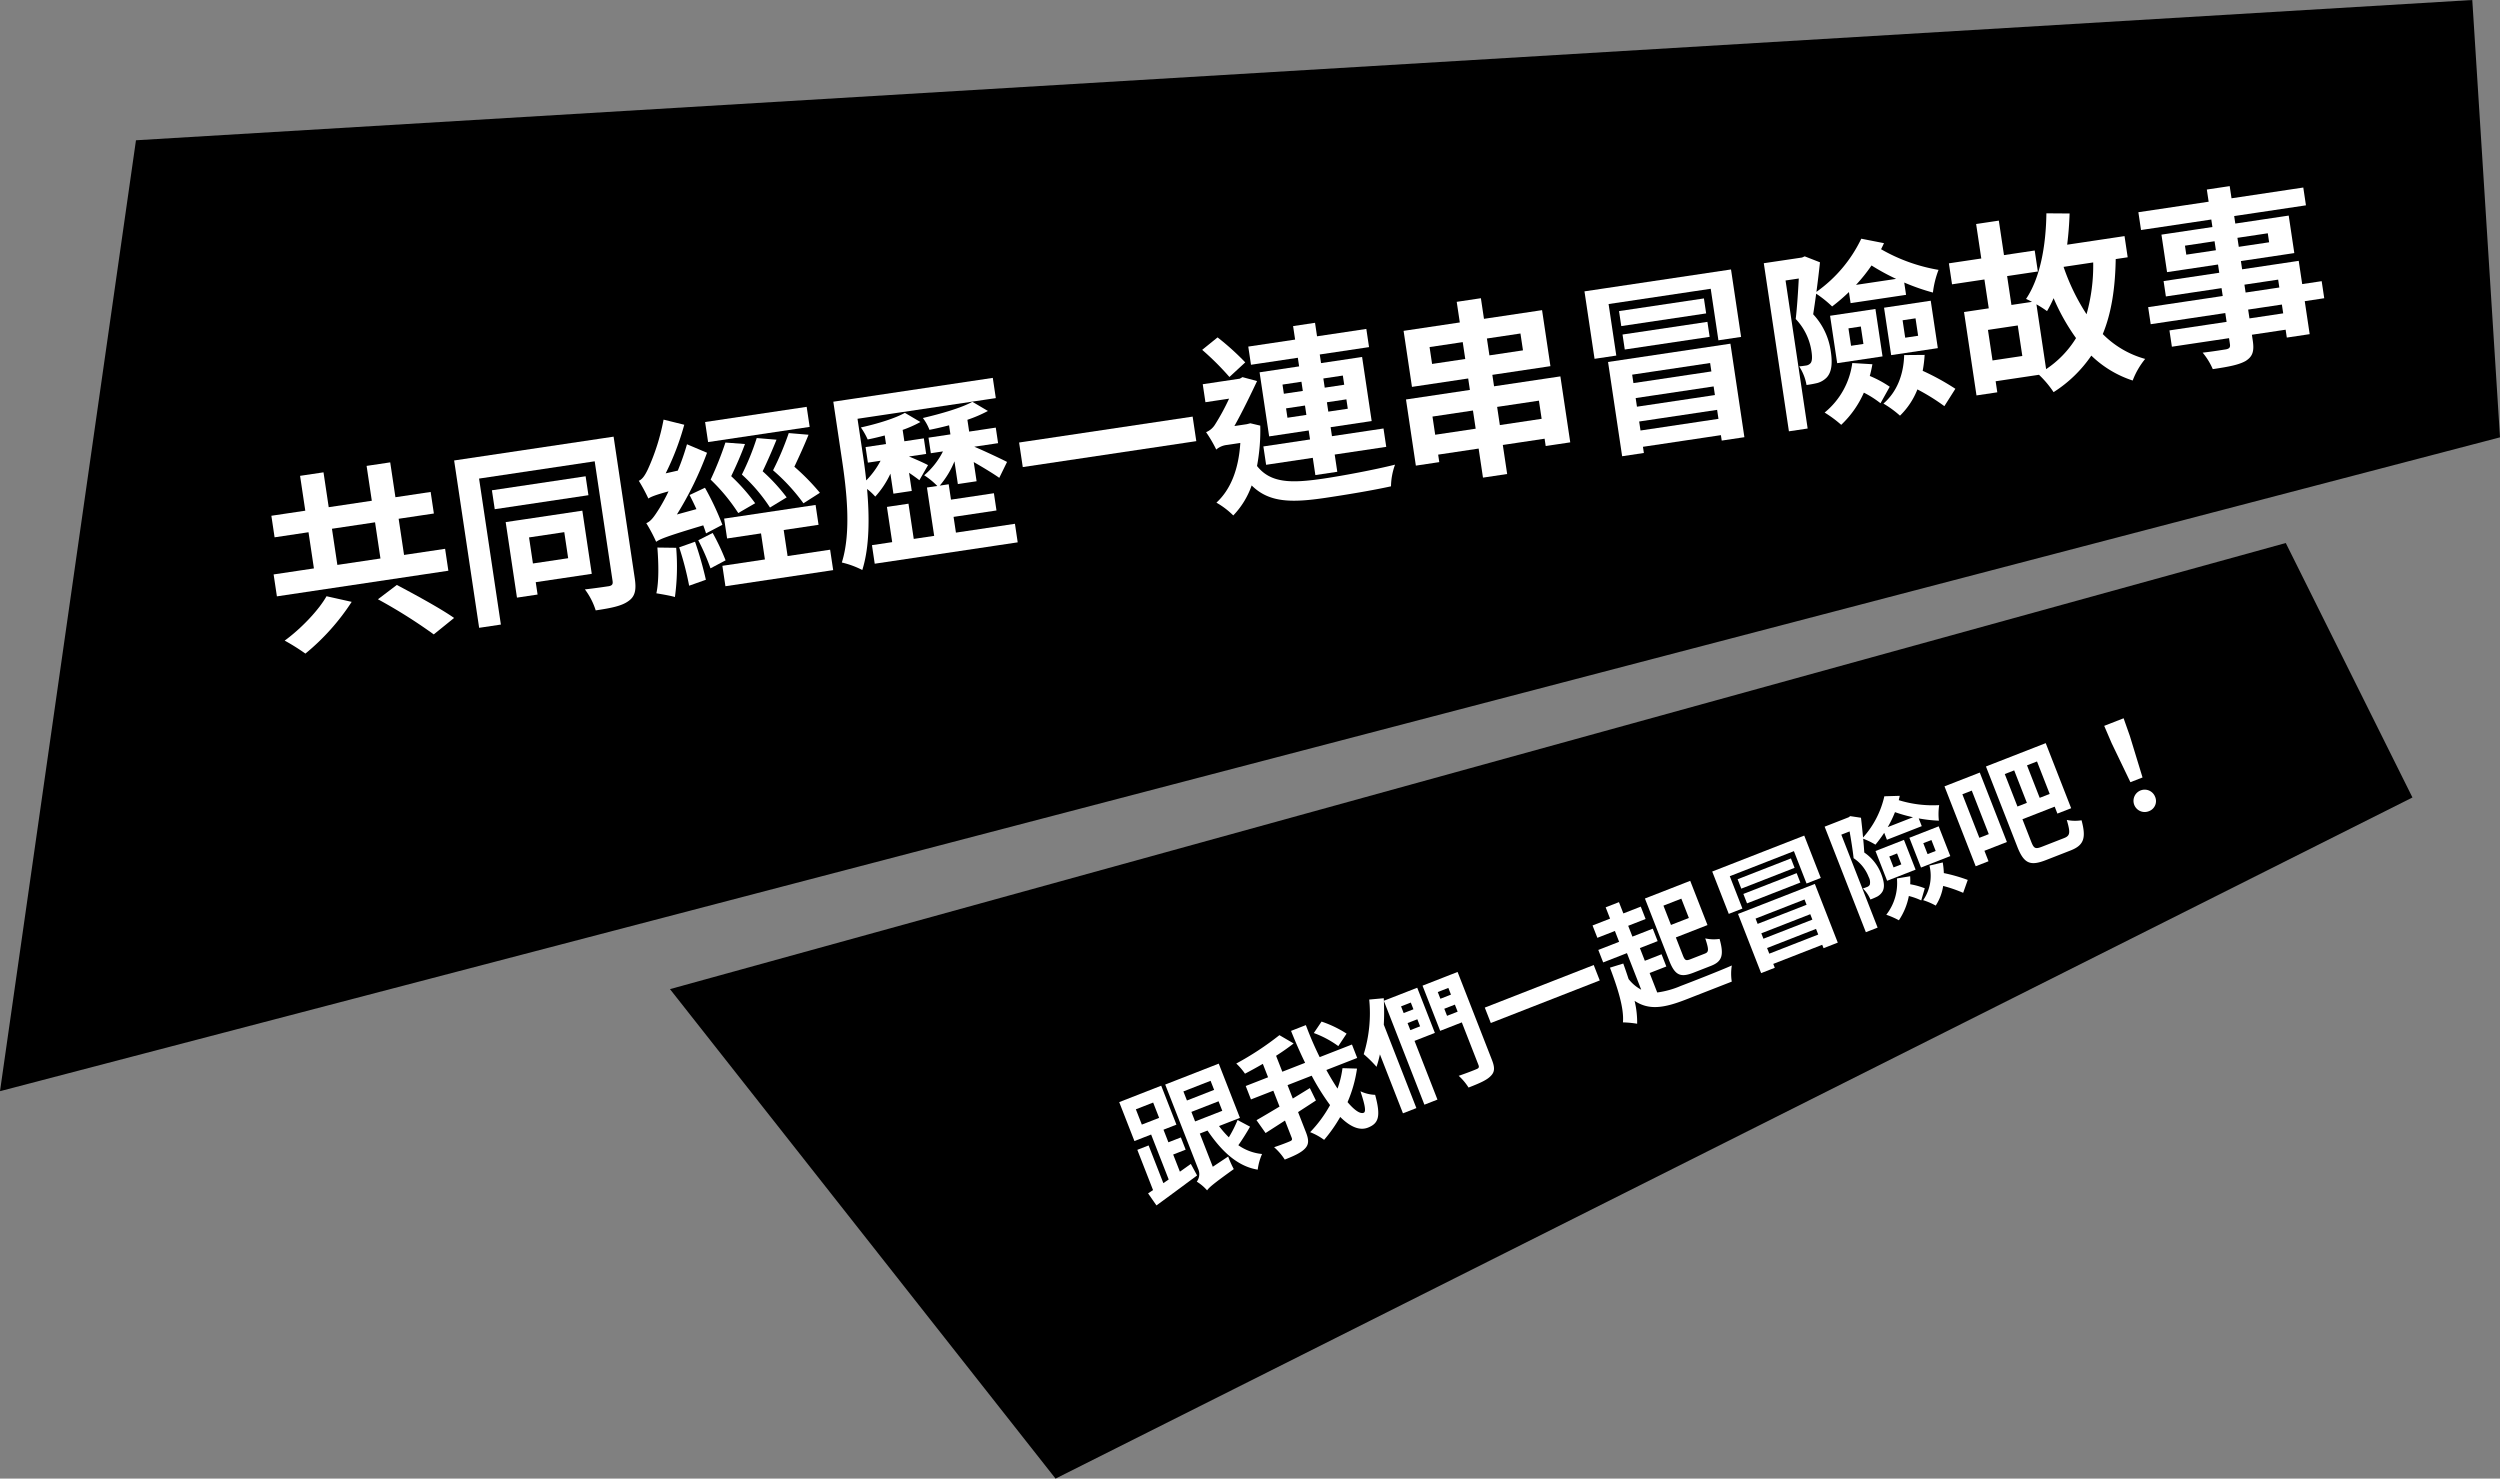 <svg id="圖層_1" data-name="圖層 1" xmlns="http://www.w3.org/2000/svg" viewBox="0 0 633.325 374.575"><rect x="0" y="0" width="633.325" height="374.575" fill="#808080" stroke="none"/><path d="M286.591,391.425l-97.679-124L598.243,154.411l32.091,64.466Z" transform="translate(-19.187 -16.85)"/><path d="M503.806,223.88a37.642,37.642,0,0,1-4.563-1.29,27.773,27.773,0,0,1-1.83,3.788Z" transform="translate(-19.187 -16.85)" fill="none"/><rect x="506.88" y="229.95" width="2.208" height="2.976" transform="translate(-68.579 183.879) rotate(-21.341)" fill="none"/><rect x="498.269" y="233.333" width="2.112" height="2.976" transform="translate(-70.404 180.956) rotate(-21.34)" fill="none"/><rect x="385.32" y="271.807" width="2.88" height="1.92" transform="translate(-91.925 142.573) rotate(-21.337)" fill="none"/><rect x="465.193" y="250.814" width="13.312" height="1.472" transform="translate(-78.373 172.08) rotate(-21.337)" fill="none"/><rect x="466.66" y="254.538" width="13.312" height="1.536" transform="translate(-79.64 172.883) rotate(-21.339)" fill="none"/><rect x="441.375" y="245.211" width="4.864" height="5.249" transform="translate(-78.943 161.617) rotate(-21.337)" fill="none"/><rect x="463.732" y="247.09" width="13.312" height="1.439" transform="translate(-77.116 171.327) rotate(-21.341)" fill="none"/><rect x="383.649" y="267.578" width="2.88" height="1.824" transform="translate(-90.486 141.682) rotate(-21.339)" fill="none"/><rect x="307.53" y="296.873" width="4.704" height="4.16" transform="translate(-106.697 116.334) rotate(-21.329)" fill="none"/><rect x="534.204" y="209.943" width="2.719" height="8.833" transform="translate(-60.473 192.69) rotate(-21.335)" fill="none"/><rect x="321.219" y="297.093" width="7.392" height="2.592" transform="translate(-105.488 121.83) rotate(-21.338)" fill="none"/><rect x="319.17" y="291.911" width="7.392" height="2.463" transform="translate(-103.723 120.733) rotate(-21.339)" fill="none"/><rect x="518.379" y="217.195" width="2.56" height="11.84" transform="translate(-64.748 187.499) rotate(-21.335)" fill="none"/><rect x="374.358" y="271.252" width="2.655" height="1.824" transform="translate(-92.464 138.501) rotate(-21.337)" fill="none"/><rect x="528.576" y="212.173" width="2.56" height="8.832" transform="translate(-61.676 190.798) rotate(-21.338)" fill="none"/><rect x="376.028" y="275.481" width="2.655" height="1.92" transform="translate(-93.911 139.419) rotate(-21.339)" fill="none"/><path d="M513.257,233.724l-2.946-7.541-7.422,2.9,2.946,7.541Zm-4.787-4.074,1.083,2.772-2.056.8-1.083-2.772Z" transform="translate(-19.187 -16.85)" fill="#fff"/><path d="M494.305,232.436l2.946,7.541,7.213-2.818-2.946-7.541Zm4.578,4.155-1.083-2.772,1.967-.768,1.083,2.772Z" transform="translate(-19.187 -16.85)" fill="#fff"/><path d="M459.478,248.378l5.857,14.992,3.458-1.35-.384-.984,12.4-4.844.338.864,3.606-1.409-5.81-14.873Zm18.839,1.436-12.4,4.844-.536-1.371,12.4-4.844Zm-1.992-5.1.524,1.341-12.4,4.844-.524-1.341ZM467.4,258.443l-.559-1.43,12.4-4.845.559,1.431Z" transform="translate(-19.187 -16.85)" fill="#fff"/><path d="M491.467,232.823c-.071-1.076-.167-2.274-.278-3.5a19.037,19.037,0,0,1,3.1,1.506,32.193,32.193,0,0,0,2.227-3.006l.689,1.763,8.823-3.446-.766-1.961a36.293,36.293,0,0,0,5.1.575,15.719,15.719,0,0,1,.073-3.945,29.133,29.133,0,0,1-10.236-1.252c.088-.366.181-.731.248-1.1l-3.9.117a23.26,23.26,0,0,1-5.39,10.436c-.156-1.7-.338-3.439-.525-5L487.9,223.6l-.4.294-.273.107-5.807,2.269,10.445,26.736,2.981-1.165-9.2-23.546,2.1-.822c.368,2.106.8,4.762,1.017,6.783a10,10,0,0,1,3.818,4.761,2.748,2.748,0,0,1,.281,1.952,1.206,1.206,0,0,1-.61.547c-.358.14-.716.28-1.145.413a8.25,8.25,0,0,1,1.915,2.791,17.1,17.1,0,0,0,1.735-.747,3.541,3.541,0,0,0,1.324-1.273c.585-1.053.442-2.474-.327-4.442A11.484,11.484,0,0,0,491.467,232.823Zm12.339-8.943-6.393,2.5a27.773,27.773,0,0,0,1.83-3.788A37.642,37.642,0,0,0,503.806,223.88Z" transform="translate(-19.187 -16.85)" fill="#fff"/><path d="M444.992,266.611a22.664,22.664,0,0,1-5.98,1.665l-1.927-4.932,4.233-1.653-1.211-3.1-4.233,1.654-1.257-3.219,4.5-1.759-1.234-3.159-5.156,2.015-1.072-2.742,4.412-1.724-1.223-3.13-4.411,1.723-1.118-2.861-3.368,1.316,1.118,2.861-4.442,1.735,1.223,3.13,4.441-1.735,1.071,2.742-5.275,2.061,1.234,3.16,6.021-2.352,3.62,9.265a10.071,10.071,0,0,1-3.2-2.7c-.415-1.286-.867-2.6-1.347-3.93l-3.372,1.043c1.955,5.179,3.6,10.274,3.287,13.866a25.421,25.421,0,0,1,3.6.344,23.1,23.1,0,0,0-.65-5.805c3.656,2.457,7.507,1.821,13.054-.346l11.565-4.518a12.961,12.961,0,0,1,.015-4.094C455.257,262.635,447.3,265.744,444.992,266.611Z" transform="translate(-19.187 -16.85)" fill="#fff"/><path d="M506.791,241.884a18.6,18.6,0,0,0-3.688-1.026,20.208,20.208,0,0,0-.013-2.028l-3.356.555a13,13,0,0,1-2.695,9.2,20.019,20.019,0,0,1,3.192,1.4,16.7,16.7,0,0,0,2.524-6.15,16.6,16.6,0,0,1,3.138,1.121Z" transform="translate(-19.187 -16.85)" fill="#fff"/><path d="M565.131,218.68a2.832,2.832,0,1,0-1.587,3.678A2.723,2.723,0,0,0,565.131,218.68Z" transform="translate(-19.187 -16.85)" fill="#fff"/><polygon points="539.561 186.459 537.975 181.96 533.057 183.881 534.941 188.264 539.698 198.155 542.768 196.956 539.561 186.459" fill="#fff"/><path d="M511.342,235.331l-3.364.8a10.894,10.894,0,0,1-1.592,8.764,17.781,17.781,0,0,1,3.18,1.368,12.612,12.612,0,0,0,1.882-4.977,34.424,34.424,0,0,1,5.067,1.747l1.162-3.27a41.241,41.241,0,0,0-6.058-1.732A20.732,20.732,0,0,0,511.342,235.331Z" transform="translate(-19.187 -16.85)" fill="#fff"/><path d="M520.725,212.564l-5.693,2.224h0l-3.249,1.269L519.69,236.3l3.248-1.269-1.036-2.653,5.693-2.224Zm-4.412,5.5,2.384-.931,4.309,11.028-2.385.932Z" transform="translate(-19.187 -16.85)" fill="#fff"/><path d="M542.764,224.567c.919,3.145.9,3.977-.649,4.582l-5.544,2.166c-1.789.7-2.132.524-2.842-1.294l-2.2-5.633L539.7,221.2l.687,1.758,3.487-1.362L537.43,205.11l-13.473,5.263h0l-1.669.652,7.942,20.328c1.7,4.352,3.329,4.918,7.264,3.381l6.229-2.434c3.458-1.351,3.96-3.23,2.784-7.649A10.3,10.3,0,0,1,542.764,224.567Zm-12.493-3.4-3.214-8.226,2.384-.932,3.214,8.227Zm8.167-3.19-2.534.99-3.214-8.227,2.533-.99Z" transform="translate(-19.187 -16.85)" fill="#fff"/><path d="M442.043,260.205c1.467,3.756,2.865,4.343,6.173,3.051l4.441-1.735c2.832-1.106,3.285-2.761,2.147-6.817a10.018,10.018,0,0,1-3.624-.13c.922,2.8.935,3.448-.078,3.844l-3.607,1.409c-1.222.478-1.482.339-2.006-1l-1.758-4.5,8.017-3.132-4.378-11.208L437.355,243.9h0l-1.46.57Zm4.984-10.81-4.531,1.77-1.91-4.889,4.531-1.77Z" transform="translate(-19.187 -16.85)" fill="#fff"/><path d="M360.322,278.7a28.263,28.263,0,0,0-6.346-3.052l-1.961,2.9a25.073,25.073,0,0,1,6.207,3.312Z" transform="translate(-19.187 -16.85)" fill="#fff"/><rect x="459.346" y="236.863" width="14.496" height="2.56" transform="translate(-73.842 169.127) rotate(-21.324)" fill="#fff"/><polygon points="441.408 230.164 438.205 221.967 454.45 215.621 457.652 223.818 461.259 222.409 457.067 211.679 433.758 220.785 437.95 231.515 441.408 230.164" fill="#fff"/><path d="M320.859,311.705c-.915.657-1.846,1.317-2.77,1.967l-1.7-4.344,3.16-1.235-1.211-3.1-3.16,1.235-1.246-3.189,3.279-1.281-3.854-9.866-10.641,4.157,3.854,9.866,4.233-1.654,4.448,11.386q-.692.477-1.355.929l-3.733-9.557-2.862,1.118,3.985,10.2c-.442.293-.866.574-1.257.828l2.121,3.054c2.911-2.133,6.731-4.931,10.294-7.594Zm-13.925-13.834,4.382-1.711,1.514,3.875-4.382,1.711Z" transform="translate(-19.187 -16.85)" fill="#fff"/><rect x="395.075" y="266.564" width="29.632" height="4.192" transform="translate(-88.858 150.768) rotate(-21.344)" fill="#fff"/><rect x="460.801" y="240.589" width="14.496" height="2.56" transform="translate(-75.098 169.911) rotate(-21.324)" fill="#fff"/><path d="M388.437,263.077l-1.729.675h0l-1.191.466-.478.186h0l-5.485,2.143,4.472,11.445,5.484-2.142,4.215,10.789c.222.567.083.827-.484,1.048-.584.263-2.67,1.078-4.524,1.7a14.271,14.271,0,0,1,2.5,2.974c2.8-1.1,4.656-1.888,5.645-2.962,1.013-1.014,1.028-2.119.271-4.056Zm-2.339,4.039.664,1.7-2.682,1.049-.664-1.7Zm-.33,7.069-.7-1.788,2.683-1.048.7,1.788Z" transform="translate(-19.187 -16.85)" fill="#fff"/><path d="M382.684,278.516l-4.471-11.445-6.17,2.41h0l-2.283.893c-.01-.214-.013-.433-.025-.644l-3.681.338a35.292,35.292,0,0,1-1.395,13.841,29.368,29.368,0,0,1,3.243,3.2,28.7,28.7,0,0,0,.859-3.163l5.838,14.942,3.4-1.327-8.255-21.131c.11-2.022.109-4.057.019-6.017L380.03,296.7l3.309-1.292-5.81-14.873Zm-6.215-.7-.7-1.788,2.473-.967.7,1.789Zm.785-5.287-2.473.966-.664-1.7,2.473-.966Z" transform="translate(-19.187 -16.85)" fill="#fff"/><path d="M363.829,293.3c1.206,3.617,1.449,5.206.823,5.45-.919.359-2.382-.689-4.09-2.7a33.419,33.419,0,0,0,2.4-8.494l-3.684-.107a24.206,24.206,0,0,1-1.255,5.173c-.93-1.4-1.885-2.991-2.83-4.711l7.814-3.053-1.327-3.4-8.179,3.195a86.861,86.861,0,0,1-3.5-8.114l-3.755,1.467c1.089,2.734,2.291,5.475,3.565,8.089l-5.776,2.257-1.577-4.037c1.608-1.029,3.13-2.086,4.445-3.13l-3.6-2.1a75.617,75.617,0,0,1-10.932,7.191,15.268,15.268,0,0,1,2.207,2.573c1.457-.762,2.994-1.606,4.523-2.494l1.329,3.4-5.663,2.212,1.327,3.4,5.664-2.212,1.573,4.026c-2.2,1.323-4.231,2.526-5.835,3.445l2.3,3.257c1.463-.94,3.142-2.019,4.915-3.162l1.69,4.326c.2.507.077.726-.46.936-.524.239-2.253.914-3.987,1.489a14.616,14.616,0,0,1,2.7,3.135c2.444-.955,4.156-1.761,5.127-2.793,1-1.044,1-2.179.247-4.116l-2-5.121c1.506-.975,3.032-1.967,4.52-2.94l-1.538-3.144c-1.424.88-2.883,1.774-4.323,2.652l-1.328-3.4,6.118-2.39a59.073,59.073,0,0,0,4.653,7.449,31.966,31.966,0,0,1-5.049,6.86,15.308,15.308,0,0,1,3.543,1.948,37.029,37.029,0,0,0,4.082-5.805c2.431,2.415,4.832,3.559,7.008,2.709,2.713-1.059,3.333-2.813,1.838-8.31A9.49,9.49,0,0,1,363.829,293.3Z" transform="translate(-19.187 -16.85)" fill="#fff"/><path d="M335.862,302.271l-3.165-1.684a30.039,30.039,0,0,1-2.209,4.379A24.616,24.616,0,0,1,328,302.112l5.3-2.073-5.368-13.74-10.164,3.971h0l-3.4,1.328,8.4,21.49a3.188,3.188,0,0,1-.4,3.111,11.385,11.385,0,0,1,2.614,2.208c.529-.757,1.5-1.616,6.759-5.389a23.747,23.747,0,0,1-1.419-3.191l-3.9,2.6-3.287-8.413,1.949-.761c3.6,5.308,7.631,9.079,12.72,9.906a14.265,14.265,0,0,1,1.1-3.967,12.477,12.477,0,0,1-6.01-2.227C333.884,305.587,334.974,303.834,335.862,302.271Zm-10-11.621.9,2.3-6.886,2.689-.9-2.294ZM321,298.526l6.885-2.689.943,2.413-6.885,2.69Z" transform="translate(-19.187 -16.85)" fill="#fff"/><path d="M53.632,52.384,19.187,293.278,652.512,127.639,645.49,16.85Z" transform="translate(-19.187 -16.85)"/><rect x="354.575" y="112.346" width="4.992" height="2.353" transform="translate(-32.05 37.205) rotate(-8.505)" fill="none"/><rect x="501.484" y="97.711" width="3.311" height="4.464" transform="translate(-28.434 58.64) rotate(-8.503)" fill="none"/><rect x="398.741" y="119.115" width="10.705" height="4.656" transform="translate(-32.699 44.213) rotate(-8.5)" fill="none"/><path d="M499.53,87.5a56.77,56.77,0,0,1-6.23-3.4,41.824,41.824,0,0,1-3.933,4.921Z" transform="translate(-19.187 -16.85)" fill="none"/><rect x="434.499" y="122.141" width="19.968" height="2.304" transform="translate(-32.529 50.209) rotate(-8.501)" fill="none"/><rect x="433.605" y="116.207" width="19.968" height="2.208" transform="translate(-31.655 50.013) rotate(-8.501)" fill="none"/><rect x="344.226" y="113.904" width="4.848" height="2.352" transform="translate(-32.391 35.663) rotate(-8.502)" fill="none"/><rect x="345.131" y="119.933" width="4.848" height="2.4" transform="translate(-33.279 35.879) rotate(-8.504)" fill="none"/><rect x="382.365" y="121.587" width="10.368" height="4.657" transform="translate(-33.246 41.794) rotate(-8.5)" fill="none"/><rect x="355.479" y="118.375" width="4.992" height="2.4" transform="translate(-32.931 37.386) rotate(-8.502)" fill="none"/><rect x="396.139" y="101.945" width="8.592" height="4.32" transform="translate(-30.182 43.537) rotate(-8.508)" fill="none"/><rect x="381.612" y="104.124" width="8.496" height="4.32" transform="translate(-30.652 41.296) rotate(-8.492)" fill="none"/><rect x="432.714" y="110.274" width="19.968" height="2.16" transform="translate(-30.783 49.803) rotate(-8.499)" fill="none"/><rect x="572.829" y="78.514" width="7.584" height="2.304" transform="translate(-24.631 69.097) rotate(-8.484)" fill="none"/><rect x="586.121" y="76.513" width="7.776" height="2.304" transform="translate(-24.189 71.066) rotate(-8.486)" fill="none"/><path d="M547.771,96.455a45.663,45.663,0,0,0,1.686-13.117l-7.506,1.121A53.88,53.88,0,0,0,547.771,96.455Z" transform="translate(-19.187 -16.85)" fill="none"/><path d="M539.426,92.384a27.973,27.973,0,0,1-1.666,3.282,26.38,26.38,0,0,0-2.685-1.723l2.455,16.419a25.384,25.384,0,0,0,7.579-7.864A53,53,0,0,1,539.426,92.384Z" transform="translate(-19.187 -16.85)" fill="none"/><rect x="523.331" y="99.819" width="7.632" height="7.824" transform="translate(-28.73 62.226) rotate(-8.502)" fill="none"/><rect x="587.868" y="88.32" width="8.64" height="2.016" transform="translate(-25.886 71.667) rotate(-8.501)" fill="none"/><rect x="153.653" y="152.29" width="9.024" height="6.672" transform="matrix(0.989, -0.148, 0.148, 0.989, -40.452, 8.236)" fill="none"/><rect x="487.765" y="99.772" width="3.168" height="4.464" transform="translate(-28.89 56.624) rotate(-8.503)" fill="none"/><rect x="103.904" y="149.931" width="11.04" height="9.264" transform="translate(-40.832 1.023) rotate(-8.501)" fill="none"/><rect x="588.83" y="94.632" width="8.64" height="2.255" transform="matrix(0.989, -0.148, 0.148, 0.989, -26.826, 71.881)" fill="none"/><rect x="430.387" y="99.967" width="21.744" height="3.84" transform="translate(-29.395 49.422) rotate(-8.491)" fill="#fff"/><polygon points="407.503 77.022 433.376 73.155 435.327 86.21 441.071 85.352 438.517 68.261 401.393 73.81 403.948 90.9 409.455 90.077 407.503 77.022" fill="#fff"/><path d="M397.676,114.71l-.433-2.9,14.716-2.2L409.838,95.42l-14.716,2.2-.781-5.223-6.124.916L389,98.535l-14.242,2.128,2.121,14.194,14.242-2.128.433,2.9-16.188,2.419,2.5,16.758,5.934-.887-.284-1.9,10.254-1.533,1.1,7.358,6.124-.915-1.1-7.358,10.587-1.583.277,1.852,6.219-.93-2.5-16.71Zm6.688-13.376.639,4.272-8.5,1.271-.638-4.273Zm-22.386,7.714-.638-4.273,8.4-1.256.639,4.273Zm.788,17.937-.688-4.606,10.254-1.532.688,4.605Zm16.378-2.448-.688-4.606,10.587-1.582.688,4.6Z" transform="translate(-19.187 -16.85)" fill="#fff"/><rect x="429.5" y="94.032" width="21.744" height="3.84" transform="translate(-28.528 49.225) rotate(-8.491)" fill="#fff"/><rect x="277.577" y="125.636" width="44.448" height="6.288" transform="translate(-34.923 28.856) rotate(-8.496)" fill="#fff"/><path d="M426.554,108.549l3.569,23.879,5.507-.823-.234-1.566,19.748-2.952.206,1.376,5.744-.858-3.54-23.689Zm27.072,8.379-19.748,2.952-.327-2.185,19.749-2.951Zm-1.213-8.118.319,2.137L432.983,113.9l-.319-2.137Zm-17.634,17.1-.341-2.279,19.749-2.952.34,2.279Z" transform="translate(-19.187 -16.85)" fill="#fff"/><path d="M330.639,112.352l4.008-3.7a65.3,65.3,0,0,0-7.012-6.329l-3.9,3.155A69.533,69.533,0,0,1,330.639,112.352Z" transform="translate(-19.187 -16.85)" fill="#fff"/><path d="M337.628,134.9a48.876,48.876,0,0,0,.823-10.227l-2.516-.594-.887.229-3.153.471c2.014-3.567,4.362-8.453,5.743-11.39l-3.693-1-.668.391-9.4,1.405.681,4.558,5.993-.9a56.767,56.767,0,0,1-3.587,6.6,4.792,4.792,0,0,1-2.241,1.888,33.536,33.536,0,0,1,2.539,4.328l.014.095a4.981,4.981,0,0,1,2.783-1.192l3.337-.5c-.412,6.672-2.46,11.823-6.053,15.125a20.253,20.253,0,0,1,4.27,3.244,20.9,20.9,0,0,0,4.657-7.605c4.391,4.353,10.025,4.441,18.748,3.136,5.554-.83,11.617-1.833,16.552-2.91a16.738,16.738,0,0,1,1.023-5.492c-5.334,1.331-13.124,2.787-18.2,3.546C346.585,139.24,341.162,139.391,337.628,134.9Z" transform="translate(-19.187 -16.85)" fill="#fff"/><path d="M497.913,114.822a27.927,27.927,0,0,0-5.052-2.73,29.947,29.947,0,0,0,.658-2.971l-5.094-.306a19.485,19.485,0,0,1-7.006,12.549,29.774,29.774,0,0,1,4.2,3.109,25.034,25.034,0,0,0,5.742-8.154,24.894,24.894,0,0,1,4.215,2.686Z" transform="translate(-19.187 -16.85)" fill="#fff"/><path d="M551.885,101.48c2.179-5.3,3.154-11.548,3.276-19l3.032-.453-.8-5.364L542.86,78.84c.325-2.557.531-5.208.619-7.907l-5.879-.044c-.109,8.364-1.618,16.452-5.155,21.689.427.184.954.447,1.511.744l-5.214.78-1.093-7.311,7.785-1.164-.794-5.316-7.785,1.164-1.306-8.736L519.8,73.6l1.306,8.735L512.9,83.56l.795,5.317L521.9,87.65,523,94.96l-3.038.454h0l-3.228.483,3.157,21.125,5.27-.787-.419-2.8,10.979-1.641a25.212,25.212,0,0,1,3.7,4.4,32.937,32.937,0,0,0,9.562-9.256,27.1,27.1,0,0,0,10.478,6.309,19.658,19.658,0,0,1,3.162-5.471A24.133,24.133,0,0,1,551.885,101.48Zm-4.114-5.025a53.88,53.88,0,0,1-5.82-12l7.506-1.121A45.663,45.663,0,0,1,547.771,96.455Zm-23.819,11.709-1.157-7.738,7.548-1.128,1.157,7.738Zm13.578,2.2-2.455-16.419a26.38,26.38,0,0,1,2.685,1.723,27.973,27.973,0,0,0,1.666-3.282,53,53,0,0,0,5.683,10.114A25.384,25.384,0,0,1,537.53,110.362Z" transform="translate(-19.187 -16.85)" fill="#fff"/><path d="M476.774,109.44c-.57.085-1.14.17-1.811.222a12.393,12.393,0,0,1,1.87,4.719,25.723,25.723,0,0,0,2.786-.513,5.308,5.308,0,0,0,2.36-1.421c1.207-1.345,1.471-3.471,1-6.6a17.214,17.214,0,0,0-4.459-9.38c.255-1.6.513-3.382.76-5.217a28.423,28.423,0,0,1,4.04,3.237,48.287,48.287,0,0,0,4.259-3.654l.419,2.81,14.052-2.1-.465-3.117a54.28,54.28,0,0,0,7.27,2.536,23.5,23.5,0,0,1,1.423-5.745,43.814,43.814,0,0,1-14.559-5.231c.253-.51.513-1.018.735-1.536l-5.751-1.13a34.871,34.871,0,0,1-11.361,13.465c.338-2.533.652-5.141.9-7.485l-3.865-1.509-.684.3L466.01,83.53l6.364,42.583,4.747-.709-5.6-37.5,3.351-.5c-.165,3.2-.418,7.236-.776,10.259a15.007,15.007,0,0,1,4,8.236c.213,1.424.172,2.449-.239,2.947A1.814,1.814,0,0,1,476.774,109.44ZM499.53,87.5l-10.163,1.519A41.824,41.824,0,0,0,493.3,84.1,56.77,56.77,0,0,0,499.53,87.5Z" transform="translate(-19.187 -16.85)" fill="#fff"/><path d="M506.754,106.755l-5.186.047c-.131,4.97-1.854,9.353-5.249,12.287a26.694,26.694,0,0,1,4.194,3.061,18.935,18.935,0,0,0,4.411-6.652,51.75,51.75,0,0,1,6.829,4.245l2.789-4.4a62.1,62.1,0,0,0-8.282-4.552A31.14,31.14,0,0,0,506.754,106.755Z" transform="translate(-19.187 -16.85)" fill="#fff"/><path d="M607.985,92.4l-.646-4.32-4.937.738-.88-5.887-14.337,2.143-.312-2.089,13.53-2.022-1.419-9.5-13.53,2.022-.284-1.9,18.182-2.718-.674-4.51L584.5,67.084,584.035,64l-5.792.866.461,3.085L560.9,70.61l.674,4.51,17.8-2.661.284,1.9-12.912,1.93,1.419,9.5,12.912-1.93.313,2.089-14.1,2.107.582,3.893,14.1-2.107.3,1.993-18.894,2.824.646,4.32,18.894-2.824.334,2.231-14.48,2.164.618,4.13,14.479-2.163.227,1.519c.12.807-.122,1.134-1.017,1.316-.807.121-3.6.587-5.894.833a17.021,17.021,0,0,1,2.566,4.178c4.036-.6,6.585-1.081,8.33-2.07,1.683-1.076,2.225-2.322,1.806-5.123l-.227-1.519,8.545-1.277.3,1.994,5.792-.866-1.248-8.355Zm-14.3-16.451.34,2.279-7.69,1.15-.341-2.279Zm-20.643,5.415-.34-2.279,7.5-1.121.34,2.279Zm14.726,7.6,8.545-1.277.3,1.994-8.545,1.277Zm9.822,7.267-8.545,1.278-.334-2.231,8.546-1.277Z" transform="translate(-19.187 -16.85)" fill="#fff"/><path d="M496.474,94.8l1.8,12.011,11.821-1.767L508.3,93.032Zm5.358,7.6-.66-4.415,3.275-.49.66,4.415Z" transform="translate(-19.187 -16.85)" fill="#fff"/><path d="M484.6,108.853l11.488-1.717L494.29,95.125,482.8,96.842Zm5.988-9.291.66,4.415-3.133.468-.66-4.415Z" transform="translate(-19.187 -16.85)" fill="#fff"/><path d="M261.354,151.779l-.6-3.988,10.871-1.625-.653-4.367-10.871,1.625-.582-3.893-2.266.339a22.227,22.227,0,0,0,3.727-6.15l.86,5.755,4.748-.709-.727-4.863c2.28,1.306,5.04,2.974,6.471,4l1.97-4.031c-1.287-.685-6.093-2.94-8.3-3.856l6.032-.9-.588-3.94-6.741,1.008-.447-2.988a34.059,34.059,0,0,0,5.2-2.236l-3.938-2.324c-2.685,1.518-7.943,3.032-12.539,4.107a11.911,11.911,0,0,1,1.662,3c1.6-.316,3.29-.706,4.973-1.15l.343,2.3-5.554.83.589,3.94,3.074-.459a19.1,19.1,0,0,1-4.762,6.05,18.2,18.2,0,0,1,3.324,2.707l-2.619.391,1.831,12.248-5.174.773-1.335-8.925-5.459.816,1.334,8.925-5.127.766.7,4.7,36.222-5.413-.7-4.7Z" transform="translate(-19.187 -16.85)" fill="#fff"/><path d="M336.1,109.256l11.868-1.774.327,2.184-10.017,1.5L340.7,127.4l10.017-1.5.341,2.279-11.821,1.767.695,4.652,11.821-1.767.653,4.368,5.554-.83L357.308,132l13.055-1.951-.695-4.652-13.055,1.951-.34-2.279,10.4-1.554-2.426-16.235-10.4,1.554-.326-2.184,12.485-1.866-.688-4.605-12.485,1.866-.511-3.418-5.555.83.511,3.418-11.868,1.774Zm7.982,5.019,4.8-.717.347,2.327-4.8.716Zm1.256,8.4-.355-2.374,4.795-.717.354,2.374Zm15.286-2.285-4.937.738-.355-2.374,4.937-.738Zm-1.256-8.4.348,2.327-4.937.738-.348-2.327Z" transform="translate(-19.187 -16.85)" fill="#fff"/><path d="M91.305,179.135a53.633,53.633,0,0,1,5.249,3.292,57.06,57.06,0,0,0,11.727-13.109l-6.377-1.425C99.911,171.442,95.42,176.142,91.305,179.135Z" transform="translate(-19.187 -16.85)" fill="#fff"/><path d="M131.946,155.88l-10.4,1.554-1.369-9.162,8.924-1.334-.816-5.46-8.924,1.334-1.32-8.83-5.982.894,1.32,8.83-10.918,1.632-1.32-8.83-5.935.887,1.32,8.83-8.592,1.284.815,5.46,8.593-1.284,1.37,9.162-10.207,1.525.83,5.554,43.437-6.492ZM103.281,150.8l10.918-1.632,1.37,9.162L104.65,159.96Z" transform="translate(-19.187 -16.85)" fill="#fff"/><path d="M114.929,168.664a131.5,131.5,0,0,1,14.143,8.9l5.153-4.167c-3.471-2.442-10.018-5.977-14.5-8.365Z" transform="translate(-19.187 -16.85)" fill="#fff"/><rect x="198.047" y="121.809" width="26.016" height="5.136" transform="translate(-35.25 15.704) rotate(-8.498)" fill="#fff"/><path d="M218.475,142.851a46.287,46.287,0,0,0-6.084-6.613c1.185-2.459,2.449-5.366,3.512-8l-5.013-.416a64.235,64.235,0,0,1-3.762,9.25,42.553,42.553,0,0,1,7.121,8.351Z" transform="translate(-19.187 -16.85)" fill="#fff"/><path d="M202.955,128.96a86.452,86.452,0,0,1-3.741,9.392,46.738,46.738,0,0,1,6.993,8.468l4.288-2.485a48.747,48.747,0,0,0-6.073-6.858c1.226-2.513,2.49-5.42,3.491-8.141Z" transform="translate(-19.187 -16.85)" fill="#fff"/><path d="M226.892,141.69a56.02,56.02,0,0,0-6.471-6.6c1.178-2.506,2.5-5.372,3.593-8.108L219,126.562a72.783,72.783,0,0,1-3.978,9.428,48.612,48.612,0,0,1,7.7,8.361Z" transform="translate(-19.187 -16.85)" fill="#fff"/><path d="M169.1,162.218l-2.391-16-14.194,2.121h0l-1.675.251-.7.1h0l-2.848.426,2.859,19.131,5.222-.78-.468-3.134Zm-6.965-10.558.986,6.6-8.925,1.334-.986-6.6Z" transform="translate(-19.187 -16.85)" fill="#fff"/><path d="M240.916,142.652a22.223,22.223,0,0,0,3.84-5.809l.758,5.073,4.652-.695-.687-4.6c1.033.7,2.02,1.4,2.611,1.881l2.195-3.822c-.785-.442-3.313-1.574-4.841-2.188l4.368-.653-.589-3.941-4.937.738-.43-2.878a29.722,29.722,0,0,0,4.5-2l-3.938-2.323c-2.415,1.38-7.008,2.794-11.143,3.7A18.227,18.227,0,0,1,239,128.184c1.386-.281,2.849-.626,4.314-1.017l.324,2.169-5.175.773.589,3.94,3.215-.48a21.255,21.255,0,0,1-3.638,4.986c-.232-2.172-.507-4.232-.782-6.073l-1.426-9.542,35.035-5.236-.766-5.127-36.649,5.477h0l-3.751.561,2.193,14.669c1.121,7.5,2.432,18.224-.036,26.067a22.359,22.359,0,0,1,5.185,1.9c1.87-5.879,1.821-13.627,1.209-20.533A14.687,14.687,0,0,1,240.916,142.652Z" transform="translate(-19.187 -16.85)" fill="#fff"/><rect x="144.031" y="139.252" width="24" height="4.848" transform="translate(-38.413 7.766) rotate(-8.499)" fill="#fff"/><path d="M199.729,151.865l-3.653,1.856a53.341,53.341,0,0,1,3.1,7.108L203,158.8A55.961,55.961,0,0,0,199.729,151.865Z" transform="translate(-19.187 -16.85)" fill="#fff"/><polygon points="199.52 140.866 198.533 134.267 207.363 132.947 206.611 127.915 183.445 131.378 184.197 136.41 192.789 135.126 193.776 141.724 182.999 143.335 183.773 148.509 211.069 144.43 210.296 139.255 199.52 140.866" fill="#fff"/><path d="M191.247,155.511a77.812,77.812,0,0,1,2.52,9.718l4.24-1.507a89.8,89.8,0,0,0-2.75-9.636Z" transform="translate(-19.187 -16.85)" fill="#fff"/><path d="M174.631,127.467l-2.421.362h0L134.232,133.5l6.336,42.394,5.507-.823-5.527-36.982,29.291-4.377,4.533,30.335c.121.807-.122,1.134-.922,1.3-.807.121-3.56.532-6.09.813a17.607,17.607,0,0,1,2.736,5.318c4.035-.6,6.625-1.135,8.287-2.354,1.717-1.179,2.045-2.878,1.6-5.822Z" transform="translate(-19.187 -16.85)" fill="#fff"/><path d="M185.722,155.56c.318,4.078.408,8.578-.258,11.589,1.2.21,3.534.588,4.7.947a56.794,56.794,0,0,0,.32-12.472Z" transform="translate(-19.187 -16.85)" fill="#fff"/><path d="M198.047,151.971l4.14-2.172a70.136,70.136,0,0,0-4.412-9.387l-3.9,1.844c.579,1.1,1.174,2.333,1.738,3.571l-4.949,1.359A85.9,85.9,0,0,0,198.3,131.55l-5.078-2.153a63.377,63.377,0,0,1-2.327,6.672l-3.07.694a67.152,67.152,0,0,0,4.706-12.311l-5.242-1.3a54.4,54.4,0,0,1-3.951,12.53c-.737,1.566-1.409,2.588-2.323,2.967a42.578,42.578,0,0,1,2.418,4.492c.659-.423,1.667-.872,5.115-1.817a46.628,46.628,0,0,1-2.356,4.366c-1.256,1.983-2.09,3.224-3.282,3.693a40.454,40.454,0,0,1,2.5,4.722c1.021-.717,2.666-1.392,11.932-4.172C197.621,150.677,197.865,151.372,198.047,151.971Z" transform="translate(-19.187 -16.85)" fill="#fff"/></svg>